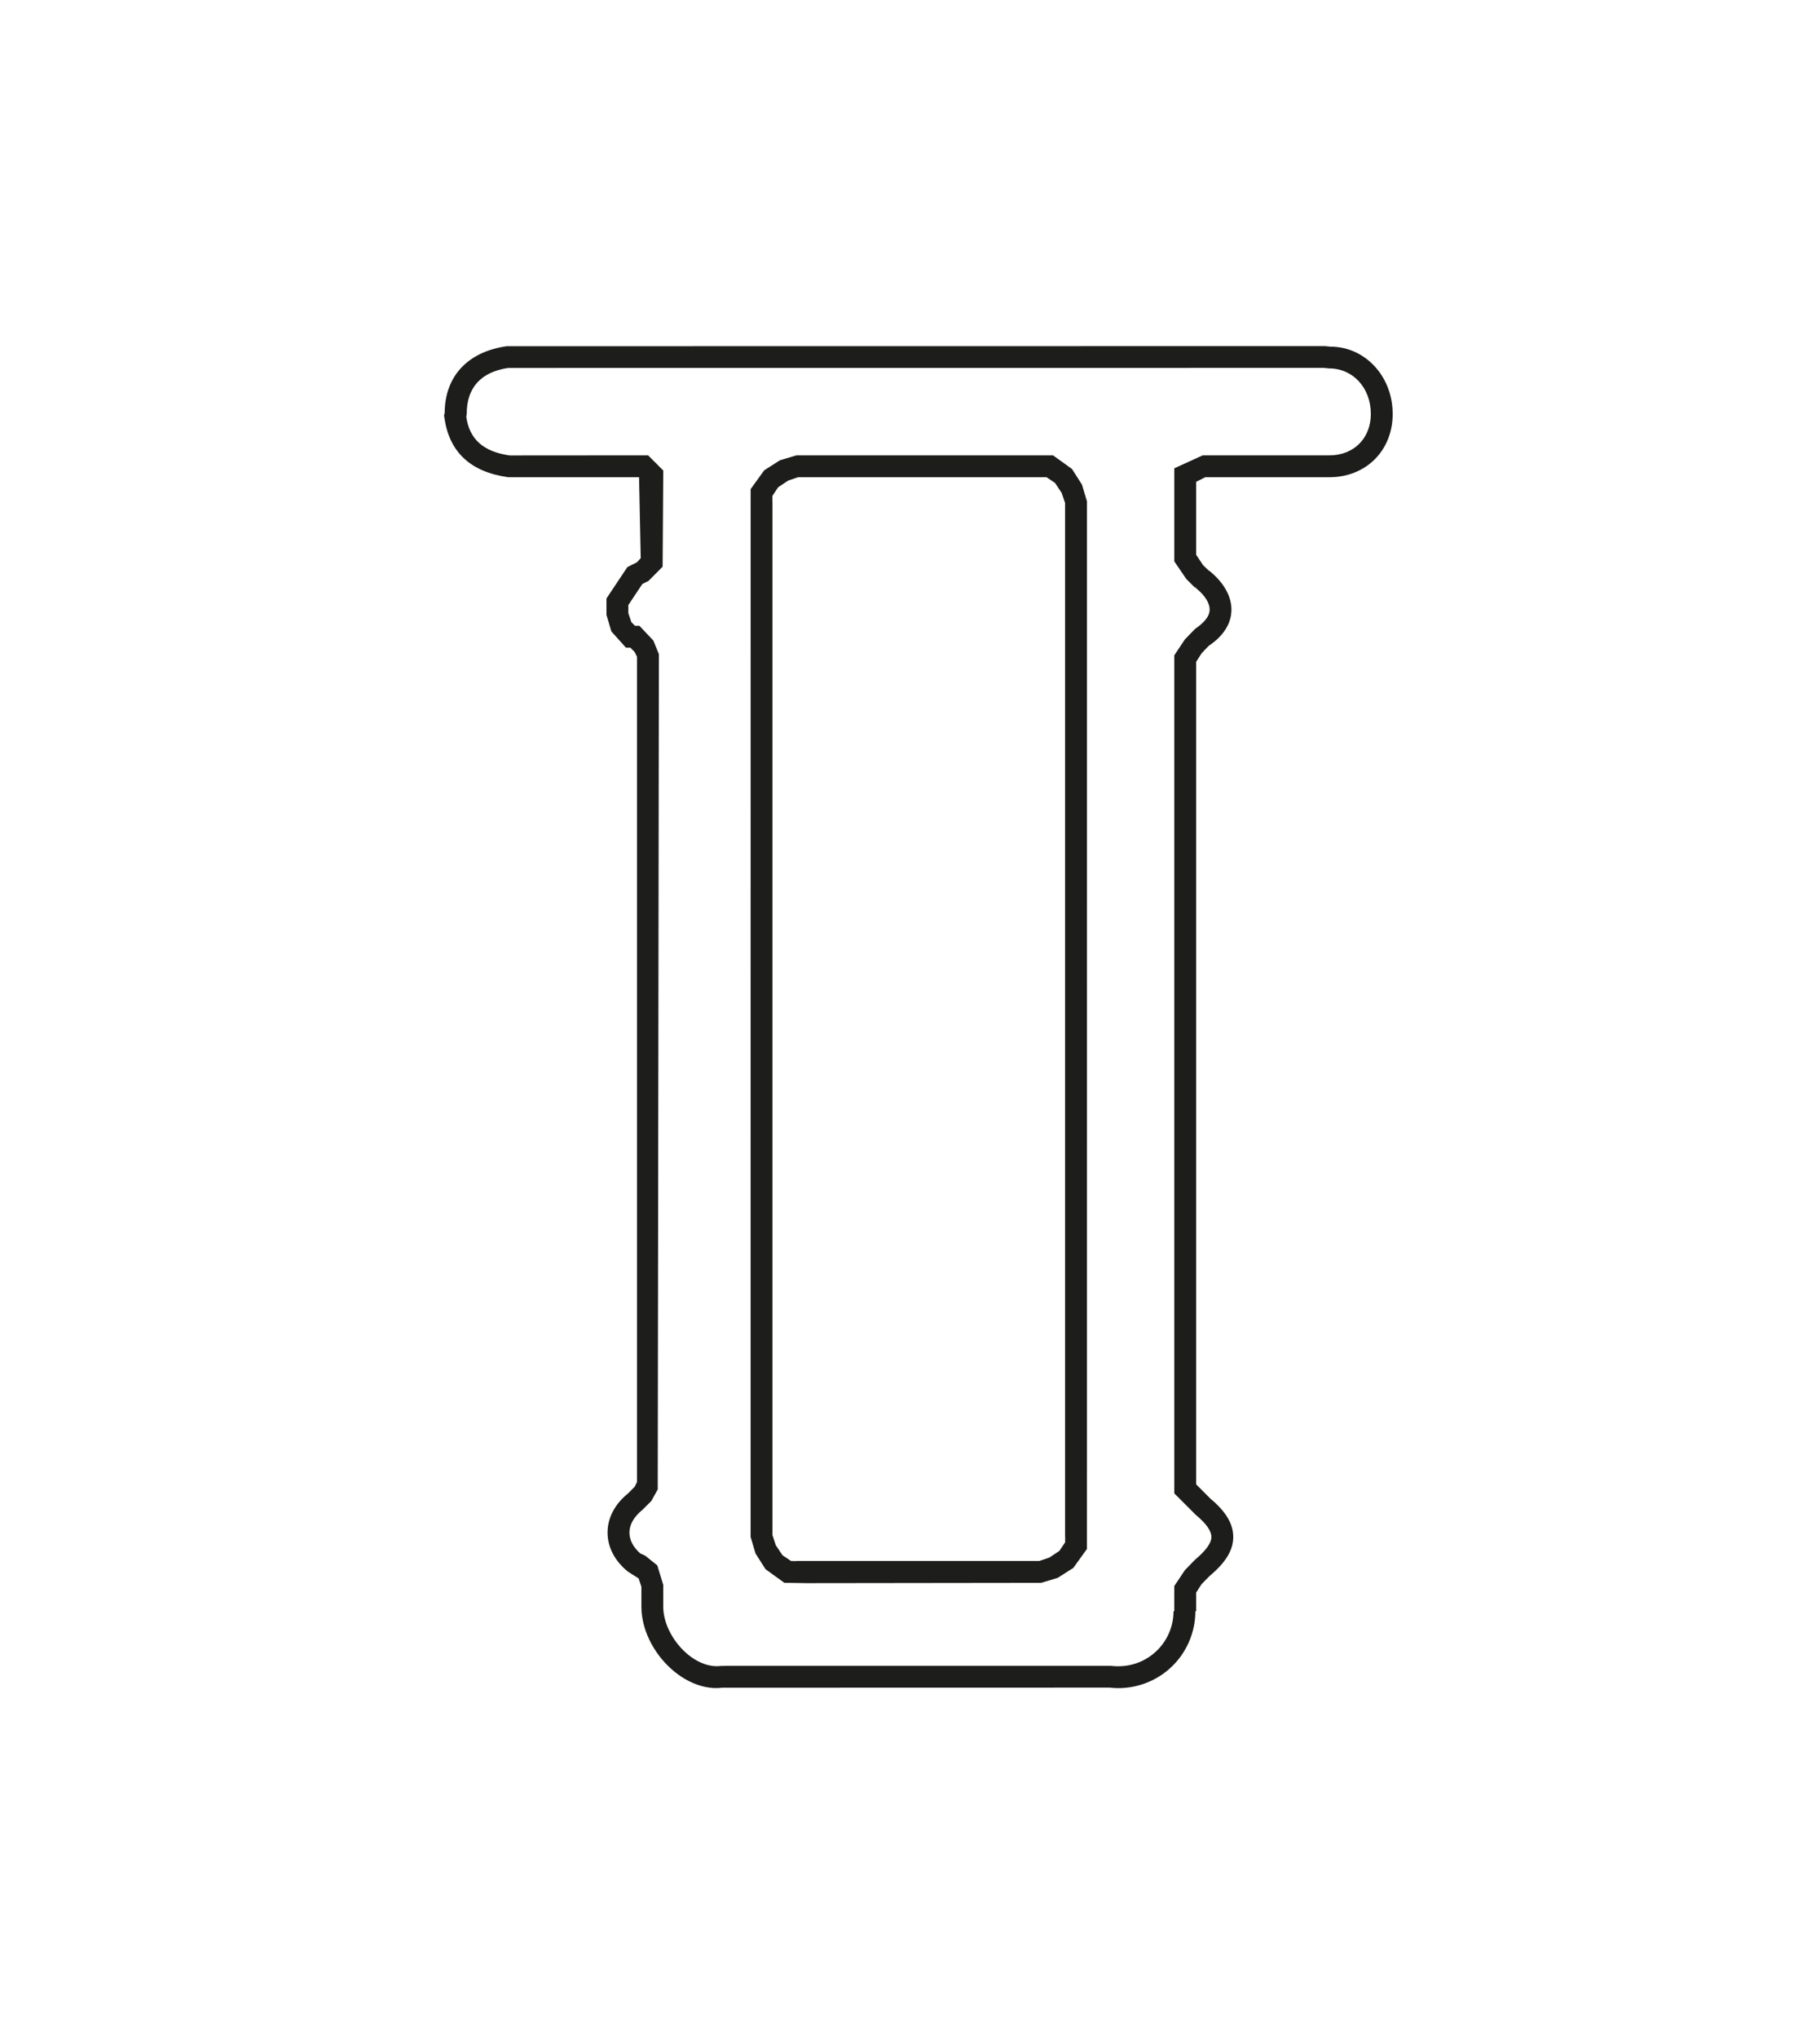 <?xml version="1.0" encoding="utf-8"?>
<svg xmlns="http://www.w3.org/2000/svg" id="Layer_1" version="1.1" viewBox="0 0 142.585 159.577">
  <defs>
    <style>
      .st0 {
        fill: #1d1d1b;
      }
    </style>
  </defs>
  <path class="st0" d="M87.613,132.185c-.224,0-.448-.013-.672-.04l-30.36.007c-1.265.16-2.713-.341-3.955-1.437-1.465-1.29-2.376-3.168-2.376-4.892h1.711c0,1.23.705,2.647,1.796,3.612.872.765,1.84,1.123,2.717,1.013l.449-.007h30.112c1.34.154,2.553-.251,3.469-1.069.912-.815,1.434-1.985,1.434-3.208h1.711c0,1.711-.732,3.345-2.005,4.484-1.109.992-2.55,1.537-4.03,1.537ZM93.709,126.163h-1.711v-1.972l.829-1.24.789-.815c.876-.735,1.29-1.317,1.29-1.788,0-.475-.414-1.056-1.233-1.738l-1.674-1.674V51.311l.829-1.243.789-.814c.581-.408,1.123-.889,1.15-1.479.023-.543-.371-1.17-1.113-1.761l.07-.087-.107.087-.682-.683-.936-1.373v-7.288l2.222-1.013h9.925c1.915,0,3.251-1.337,3.251-3.25h1.711c0,2.874-2.089,4.961-4.962,4.961h-9.721l-.715.358v5.714l.541.812.458.439.013-.013c1.176.942,1.798,2.068,1.751,3.173-.03.72-.364,1.778-1.778,2.72l-.551.576-.434.675v64.407l1.116,1.119c1.203.999,1.791,1.968,1.791,3.001,0,1.029-.588,1.998-1.848,3.051l-.625.632-.434.672v1.46ZM51.961,125.823h-1.711v-1.571l-.219-.658-.829-.525c-1.034-.829-1.604-1.918-1.604-3.064s.57-2.236,1.604-3.064l.515-.518.19-.381V51.429l-.19-.381-.334-.334h-.343l-1.143-1.271-.384-1.295v-1.287l1.639-2.458.747-.373.297-.322-.13-6.341h-10.252c-2.977-.414-4.62-1.985-5.002-4.673l-.025-.182.05-.177c.015-2.854,1.779-4.785,4.857-5.225l64.109-.008.438.043h.007c2.683,0,4.859,2.311,4.859,5.261h-1.711c0-2.027-1.397-3.556-3.251-3.556l-.438-.043-63.892.005c-2.117.311-3.251,1.524-3.251,3.594l-.033.239c.251,1.731,1.308,2.72,3.405,3.019l10.84-.008,1.186,1.186-.05,7.53-1.108,1.118-.481.239-1.098,1.649v.63l.234.703.291.291h.343l1.094,1.156.433,1.068-.09,65.396-.503.909-.683.682c-.69.561-1.033,1.173-1.033,1.791,0,.575.297,1.146.839,1.624l.401.187.946.762.466,1.534v1.711ZM63.288,123.965l-1.838-.027-1.475-1.063-.784-1.23-.386-1.297.003-82.049,1.063-1.472,1.23-.785,1.297-.386h19.164v1.711h-19.026l-.785.262-.789.526-.449.675-.007.419h.01v80.958l.262.789.525.785.675.451.419.007v-.01h19.024l.785-.264.789-.525.451-.672.003-.421h-.007V39.389l-.264-.787-.525-.789-.668-.446h-.424v-1.711h.939l1.484,1.068.782,1.226.388,1.3-.003,82.041-1.063,1.48-1.23.782-1.297.388-18.274.023Z"/>
</svg>